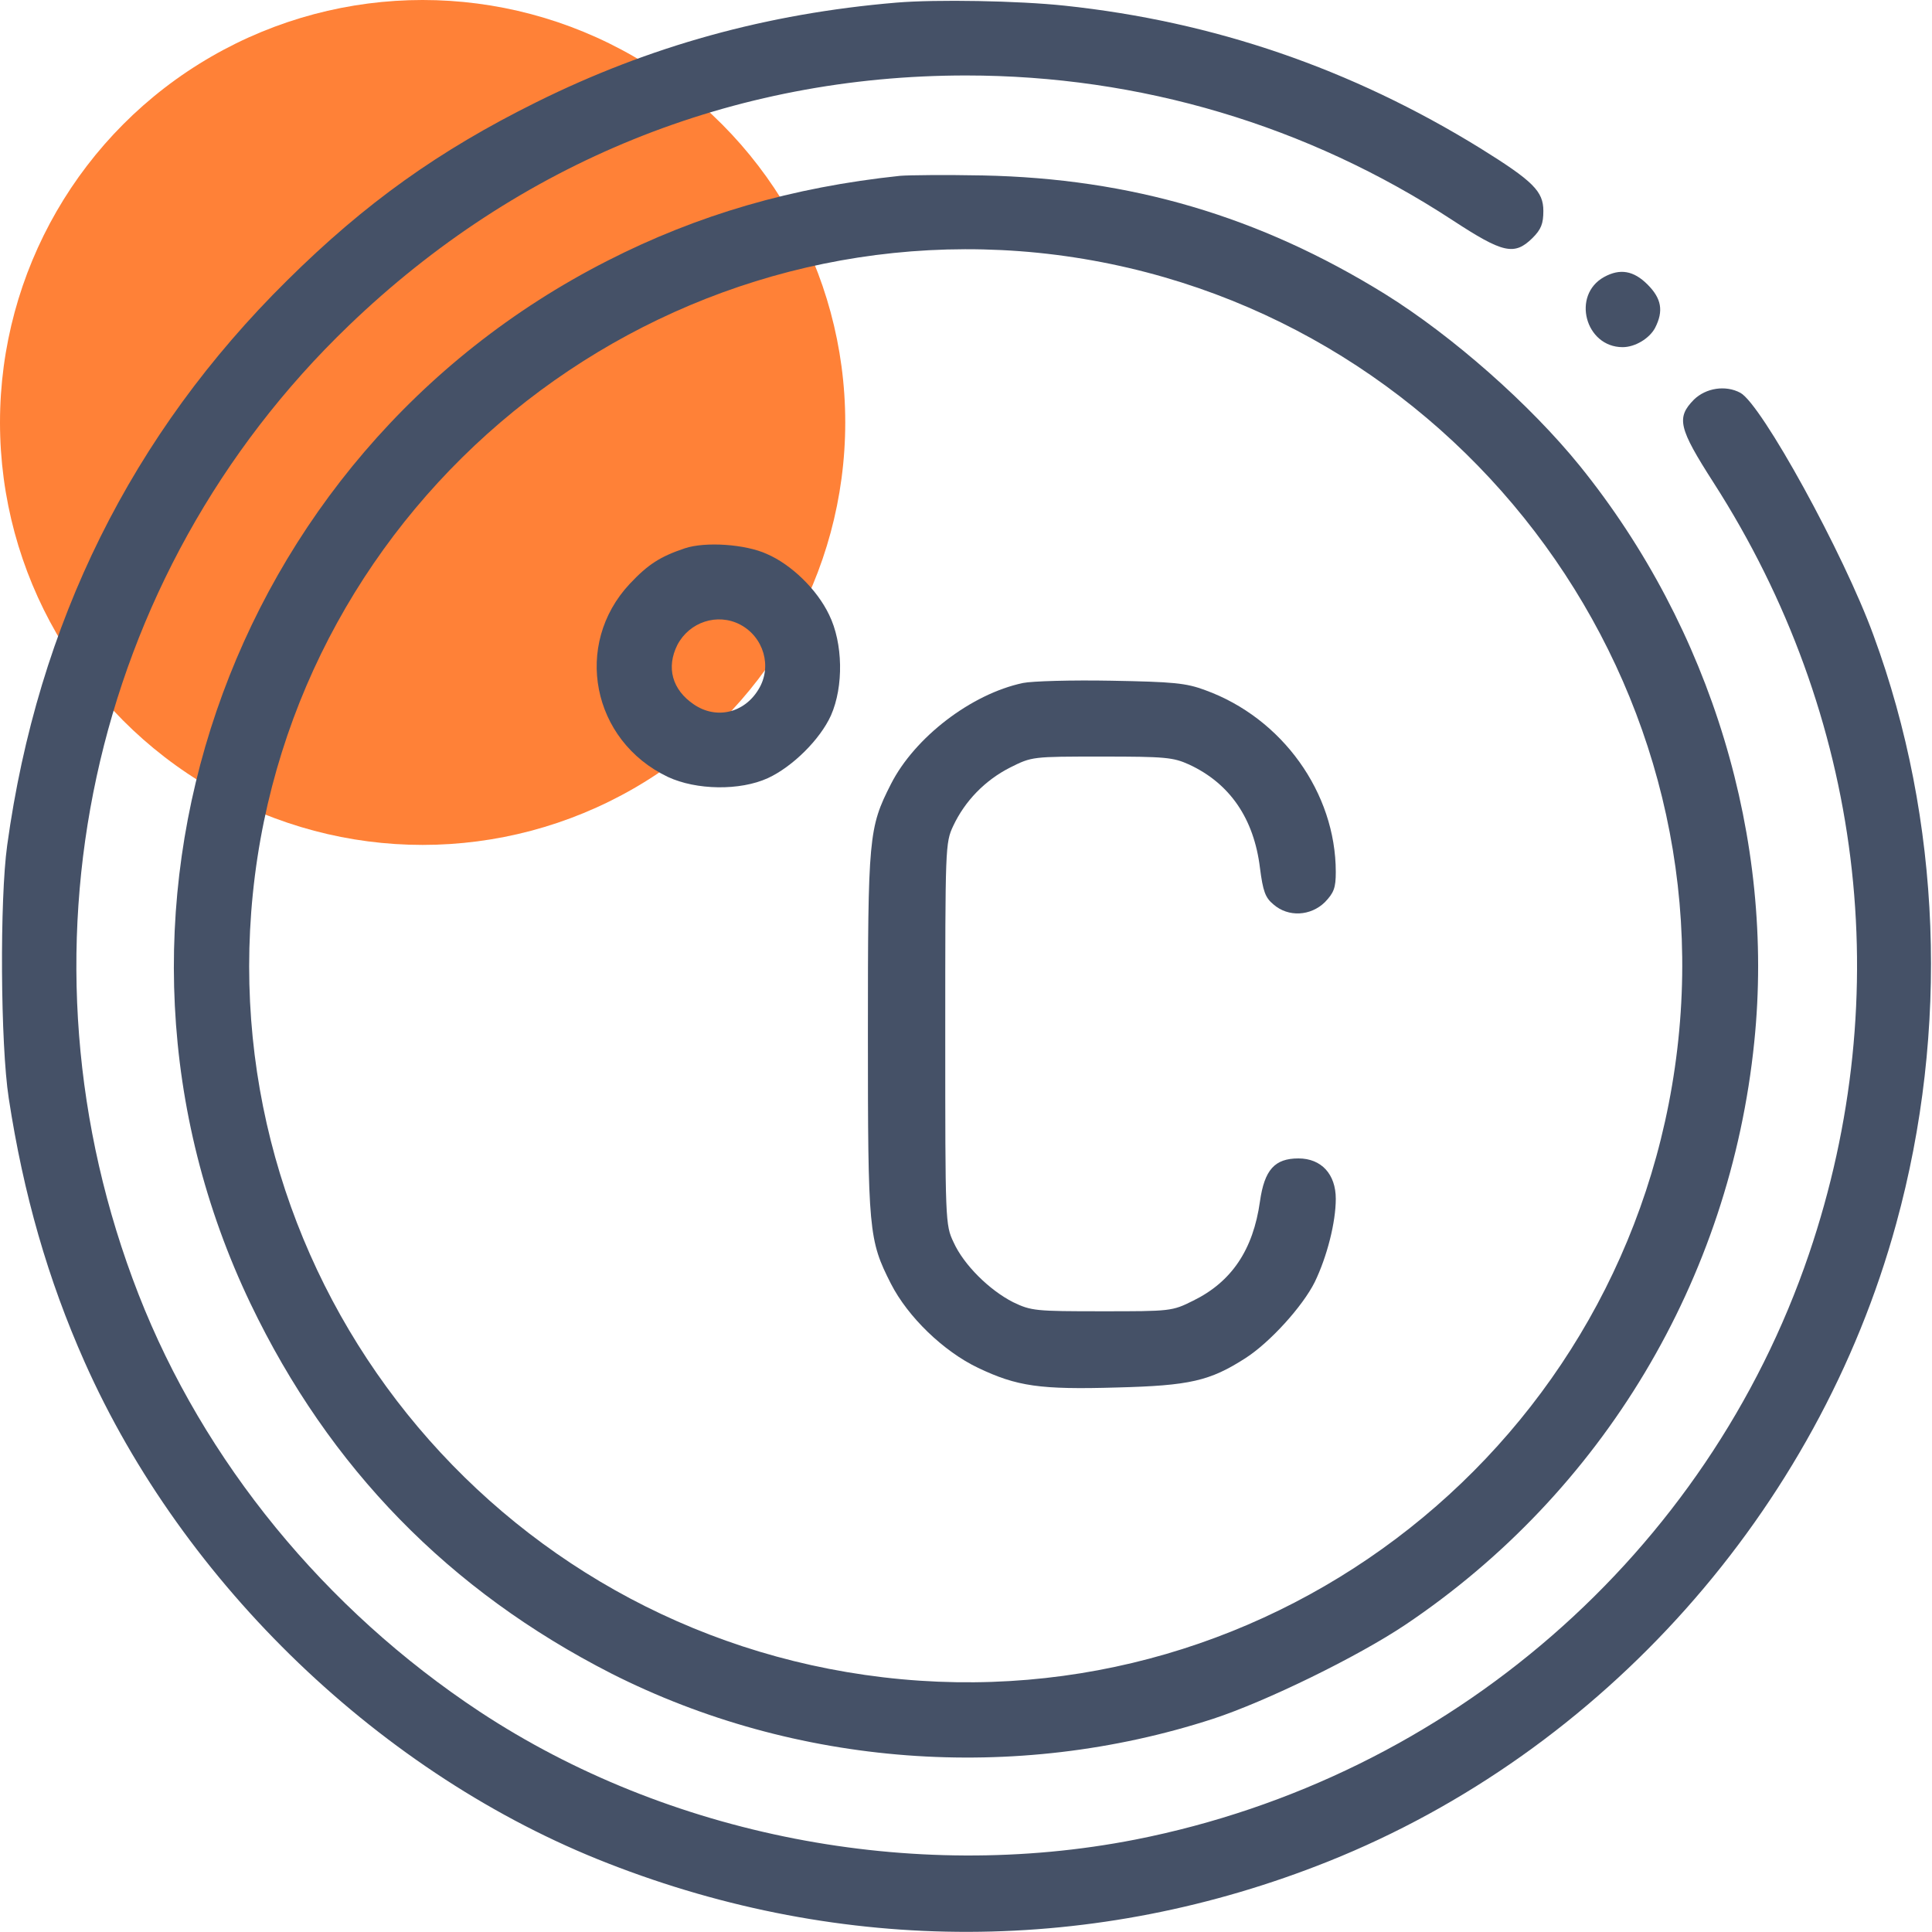 <?xml version="1.0" encoding="UTF-8"?> <svg xmlns="http://www.w3.org/2000/svg" width="80" height="80" viewBox="0 0 80 80" fill="none"> <g clip-path="url(#clip0_432_1711)"> <ellipse cx="17.5" cy="17.493" rx="17.5" ry="17.493" fill="#FF8137"></ellipse> <path d="M37.111 0.109C31.751 0.562 26.892 1.906 22.204 4.234C18.173 6.234 15.126 8.406 11.892 11.609C5.454 17.969 1.564 25.797 0.298 35C-0.014 37.234 0.017 43.234 0.361 45.469C0.97 49.453 1.986 52.984 3.501 56.391C7.595 65.609 15.829 73.516 25.173 77.156C34.923 80.969 45.345 80.937 55.001 77.078C66.376 72.531 75.267 62.547 78.517 50.672C80.72 42.656 80.392 33.953 77.579 26.312C76.345 22.922 72.939 16.734 72.064 16.265C71.454 15.937 70.642 16.062 70.142 16.547C69.407 17.297 69.501 17.719 70.954 19.984C77.142 29.625 78.564 41.156 74.907 51.922C70.689 64.328 60.017 73.609 47.017 76.172C37.767 77.984 27.657 76.016 19.861 70.875C13.454 66.641 8.439 60.516 5.736 53.594C0.267 39.578 3.673 23.828 14.439 13.484C21.47 6.719 30.345 3.125 40.001 3.125C47.204 3.125 54.142 5.187 60.157 9.125C62.236 10.484 62.704 10.594 63.454 9.859C63.814 9.5 63.907 9.265 63.907 8.734C63.907 7.922 63.486 7.5 61.298 6.14C55.954 2.844 50.267 0.89 44.079 0.234C42.173 0.031 38.767 -0.031 37.111 0.109Z" fill="#455167"></path> <path d="M37.266 7.281C32.813 7.75 28.891 8.89 25.157 10.796C9.313 18.859 2.75 38.062 10.375 53.984C13.641 60.797 18.61 65.875 25.313 69.296C32.938 73.156 42.016 73.843 50.235 71.171C52.422 70.453 56.203 68.609 58.188 67.281C66.36 61.797 71.641 52.984 72.641 43.14C73.5 34.765 70.86 26.031 65.422 19.297C63.36 16.75 60.157 13.921 57.344 12.171C52.141 8.953 46.828 7.39 40.703 7.265C39.157 7.234 37.61 7.25 37.266 7.281ZM42.985 10.468C59.407 12.14 71.391 27.062 69.453 43.437C67.531 59.734 52.797 71.375 36.563 69.453C20.453 67.546 8.844 53.109 10.469 37.015C12.11 20.781 26.75 8.843 42.985 10.468Z" fill="#455167"></path> <path d="M28.361 22.703C27.33 23.047 26.83 23.375 26.08 24.172C23.721 26.688 24.502 30.672 27.658 32.172C28.83 32.719 30.642 32.75 31.799 32.219C32.814 31.75 33.955 30.625 34.408 29.625C34.939 28.422 34.908 26.625 34.33 25.453C33.83 24.406 32.767 23.375 31.752 22.938C30.861 22.531 29.205 22.422 28.361 22.703ZM30.642 25.859C31.627 26.375 31.986 27.609 31.408 28.547C30.814 29.531 29.658 29.797 28.736 29.172C27.83 28.562 27.58 27.641 28.049 26.703C28.549 25.75 29.705 25.375 30.642 25.859Z" fill="#455167"></path> <path d="M42.359 28.281C40.219 28.734 37.875 30.531 36.891 32.468C35.969 34.281 35.938 34.64 35.938 42.812C35.938 50.984 35.969 51.343 36.891 53.156C37.594 54.531 39.062 55.953 40.5 56.64C42.109 57.406 43.062 57.547 46.25 57.453C49.266 57.375 50.094 57.187 51.578 56.234C52.594 55.578 53.938 54.093 54.438 53.093C54.953 52.031 55.312 50.609 55.312 49.64C55.312 48.625 54.719 47.968 53.766 47.968C52.781 47.968 52.359 48.437 52.172 49.75C51.891 51.75 51 53.078 49.406 53.859C48.531 54.297 48.469 54.297 45.625 54.297C42.875 54.297 42.703 54.281 41.953 53.922C40.969 53.422 39.906 52.375 39.484 51.437C39.141 50.718 39.141 50.578 39.141 42.812C39.141 35.078 39.141 34.906 39.469 34.203C39.953 33.172 40.781 32.312 41.828 31.781C42.734 31.328 42.734 31.328 45.625 31.328C48.25 31.328 48.578 31.359 49.234 31.656C50.922 32.437 51.922 33.89 52.172 35.937C52.297 36.906 52.391 37.172 52.734 37.453C53.344 37.984 54.266 37.937 54.859 37.359C55.234 36.968 55.312 36.765 55.312 36.109C55.312 32.828 53.094 29.734 49.906 28.578C49.109 28.281 48.594 28.234 46.016 28.187C44.391 28.156 42.734 28.203 42.359 28.281Z" fill="#455167"></path> <path d="M66.424 11.469C65.065 12.219 65.643 14.375 67.19 14.375C67.705 14.375 68.299 14.016 68.533 13.578C68.893 12.875 68.799 12.359 68.221 11.781C67.643 11.203 67.08 11.109 66.424 11.469Z" fill="#455167"></path> </g> <defs> <clipPath id="clip0_432_1711"> <rect width="80" height="80" fill="white"></rect> </clipPath> </defs> </svg> 